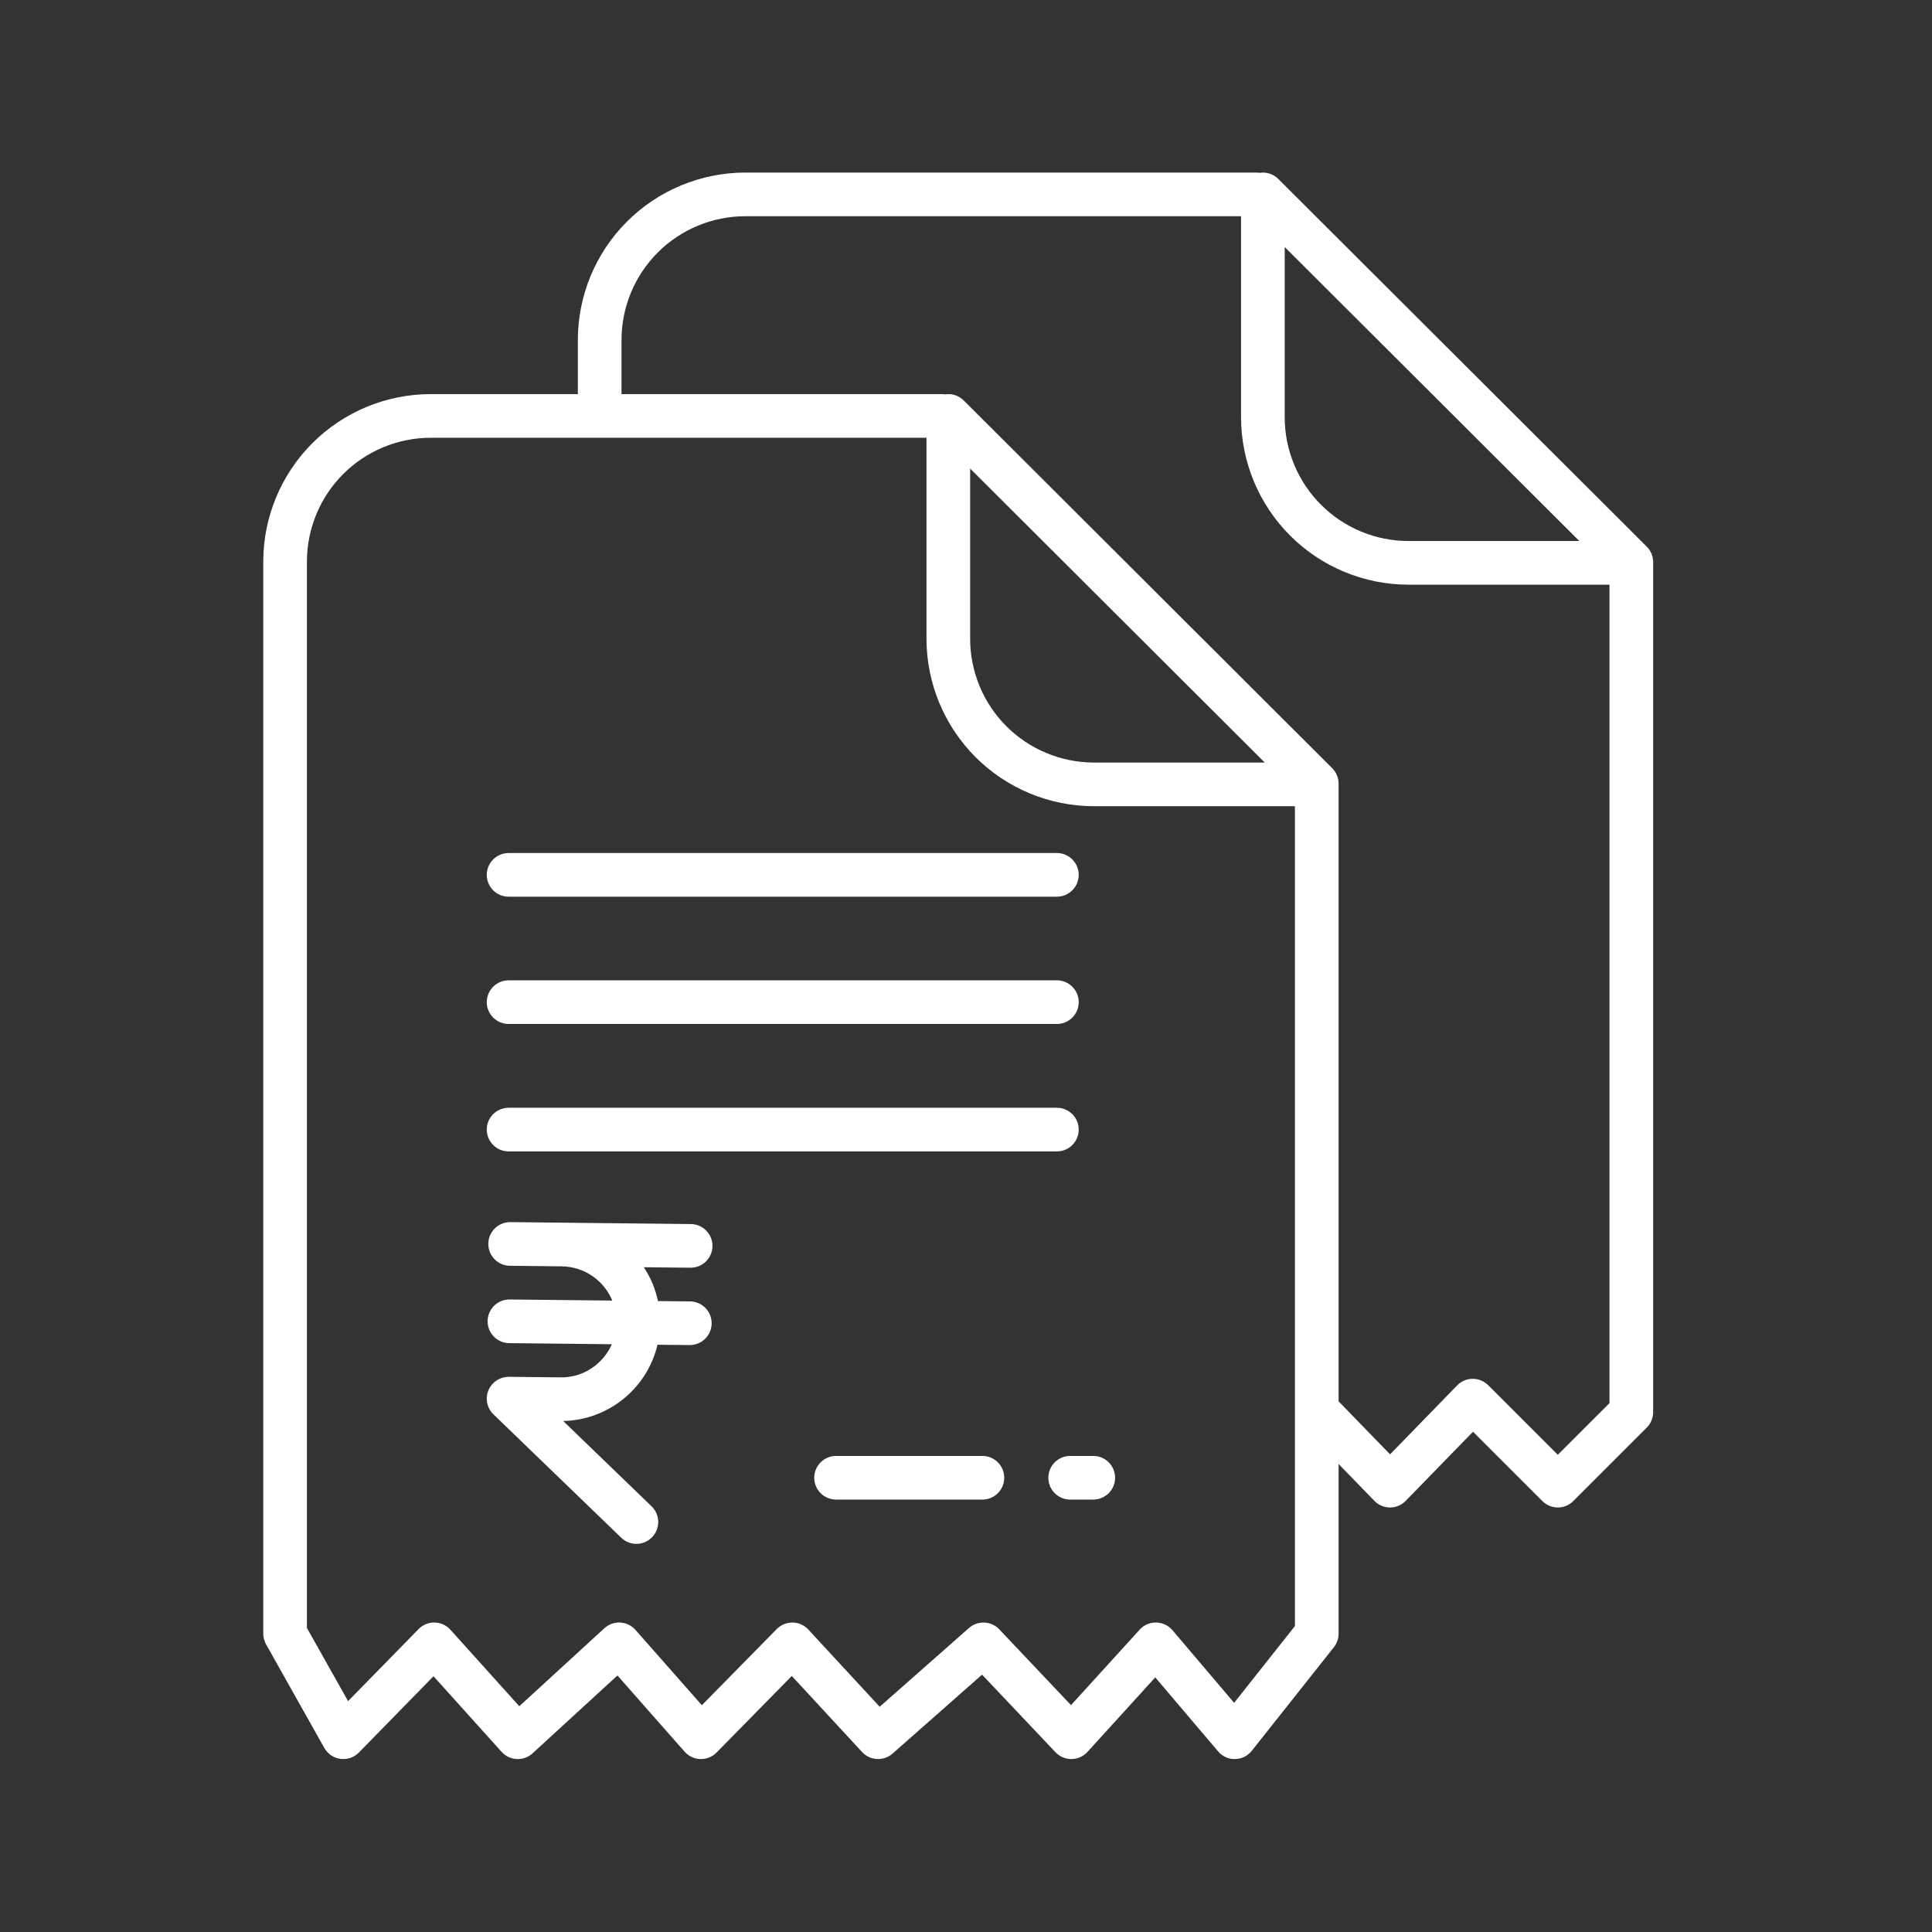<svg width="97" height="97" viewBox="0 0 97 97" fill="none" xmlns="http://www.w3.org/2000/svg">
<rect x="0" y="0" width="97" height="97" fill="#333333" stroke="none"/>
<path d="M64.218 9.023C64.214 9.019 64.209 9.016 64.204 9.011C64.084 8.881 63.934 8.782 63.766 8.724C63.599 8.665 63.419 8.65 63.244 8.677L63.168 8.67C63.132 8.666 63.095 8.664 63.058 8.664H37.415C35.187 8.667 33.051 9.553 31.476 11.128C29.9 12.703 29.014 14.839 29.012 17.067V19.787H21.621C19.393 19.789 17.258 20.675 15.682 22.251C14.107 23.826 13.221 25.962 13.218 28.19V82.021C13.218 82.209 13.267 82.394 13.359 82.558L16.282 87.758C16.365 87.907 16.482 88.034 16.623 88.129C16.764 88.224 16.925 88.286 17.094 88.308C17.141 88.314 17.189 88.317 17.237 88.317C17.383 88.317 17.528 88.288 17.662 88.232C17.797 88.175 17.919 88.092 18.021 87.988L21.765 84.159L25.183 87.955C25.28 88.062 25.398 88.15 25.528 88.212C25.659 88.274 25.801 88.309 25.946 88.316C26.09 88.323 26.235 88.301 26.371 88.252C26.507 88.203 26.632 88.127 26.739 88.029L31 84.121L34.372 87.946C34.472 88.059 34.593 88.15 34.73 88.214C34.866 88.278 35.014 88.313 35.164 88.317C35.315 88.321 35.465 88.294 35.604 88.238C35.744 88.181 35.87 88.097 35.976 87.99L39.754 84.146L43.282 87.964C43.476 88.175 43.745 88.301 44.031 88.315C44.317 88.33 44.597 88.232 44.812 88.043L49.306 84.079L52.991 87.973C53.095 88.083 53.22 88.17 53.359 88.229C53.498 88.288 53.647 88.318 53.798 88.317C53.949 88.315 54.098 88.282 54.236 88.221C54.374 88.159 54.497 88.069 54.599 87.958L58.002 84.216L61.156 87.93C61.26 88.055 61.39 88.155 61.538 88.222C61.686 88.289 61.848 88.322 62.01 88.317C62.172 88.314 62.332 88.275 62.477 88.204C62.622 88.132 62.75 88.028 62.85 87.901L66.97 82.701C67.124 82.508 67.207 82.268 67.207 82.021V73.504L69.004 75.354C69.106 75.459 69.228 75.543 69.363 75.6C69.498 75.657 69.643 75.686 69.79 75.686C69.936 75.686 70.081 75.657 70.216 75.6C70.351 75.543 70.473 75.46 70.575 75.355L73.955 71.883L77.438 75.365C77.643 75.571 77.922 75.686 78.213 75.686C78.503 75.686 78.782 75.571 78.987 75.365L82.679 71.674C82.885 71.468 83 71.189 83 70.899V28.221C83 28.076 82.972 27.934 82.916 27.801C82.861 27.668 82.78 27.547 82.678 27.445L64.218 9.023ZM64.501 12.402L79.293 27.163H70.712C69.066 27.161 67.487 26.506 66.323 25.341C65.158 24.177 64.503 22.598 64.501 20.952V12.402ZM61.962 85.493L58.866 81.848C58.766 81.729 58.641 81.633 58.5 81.567C58.359 81.5 58.205 81.464 58.05 81.462C57.894 81.458 57.739 81.488 57.595 81.549C57.452 81.611 57.324 81.704 57.22 81.82L53.772 85.61L50.171 81.805C49.976 81.599 49.709 81.476 49.425 81.463C49.141 81.451 48.863 81.549 48.65 81.736L44.166 85.691L40.584 81.815C40.484 81.706 40.362 81.618 40.226 81.558C40.091 81.497 39.945 81.465 39.796 81.463H39.779C39.634 81.463 39.49 81.492 39.355 81.548C39.221 81.604 39.1 81.686 38.998 81.79L35.238 85.614L31.906 81.833C31.809 81.724 31.692 81.635 31.561 81.571C31.43 81.508 31.287 81.471 31.142 81.463C30.996 81.456 30.851 81.477 30.713 81.526C30.576 81.575 30.45 81.651 30.343 81.75L26.073 85.665L22.614 81.824C22.513 81.713 22.391 81.623 22.255 81.561C22.119 81.498 21.971 81.465 21.822 81.461C21.672 81.458 21.523 81.486 21.384 81.543C21.246 81.599 21.12 81.684 21.016 81.791L17.476 85.409L15.41 81.734V28.19C15.412 26.543 16.067 24.964 17.232 23.8C18.396 22.636 19.975 21.981 21.621 21.979H46.516V32.075C46.519 34.302 47.405 36.438 48.98 38.014C50.555 39.589 52.691 40.475 54.919 40.477H65.015V81.639L61.962 85.493ZM63.5 38.285H54.919C53.272 38.283 51.694 37.628 50.529 36.464C49.365 35.3 48.71 33.721 48.708 32.074V23.525L63.5 38.285ZM78.212 73.04L74.719 69.547C74.513 69.342 74.234 69.226 73.944 69.226H73.936C73.791 69.227 73.648 69.257 73.514 69.314C73.38 69.371 73.26 69.454 73.158 69.558L69.791 73.018L67.207 70.357V39.343C67.207 39.199 67.178 39.056 67.123 38.923C67.068 38.79 66.987 38.669 66.885 38.567L48.425 20.145C48.42 20.141 48.415 20.138 48.41 20.133C48.29 20.003 48.14 19.904 47.973 19.846C47.805 19.788 47.626 19.772 47.452 19.8L47.374 19.792C47.338 19.788 47.301 19.787 47.265 19.787H31.204V17.067C31.206 15.421 31.86 13.842 33.025 12.677C34.189 11.513 35.768 10.858 37.415 10.856H62.309V20.952C62.312 23.18 63.198 25.316 64.773 26.891C66.349 28.466 68.484 29.353 70.712 29.355H80.808V70.445L78.212 73.04Z" fill="white"/>
<path d="M25.535 45.02H53.063C53.354 45.02 53.633 44.905 53.838 44.699C54.044 44.494 54.159 44.215 54.159 43.924C54.159 43.633 54.044 43.355 53.838 43.149C53.633 42.944 53.354 42.828 53.063 42.828H25.535C25.245 42.828 24.966 42.944 24.761 43.149C24.555 43.355 24.439 43.633 24.439 43.924C24.439 44.215 24.555 44.494 24.761 44.699C24.966 44.905 25.245 45.02 25.535 45.02Z" fill="white"/>
<path d="M25.535 51.411H53.063C53.354 51.411 53.633 51.295 53.838 51.09C54.044 50.884 54.159 50.605 54.159 50.315C54.159 50.024 54.044 49.745 53.838 49.54C53.633 49.334 53.354 49.219 53.063 49.219H25.535C25.245 49.219 24.966 49.334 24.761 49.54C24.555 49.745 24.439 50.024 24.439 50.315C24.439 50.605 24.555 50.884 24.761 51.09C24.966 51.295 25.245 51.411 25.535 51.411Z" fill="white"/>
<path d="M54.159 56.713C54.159 56.422 54.044 56.144 53.838 55.938C53.633 55.733 53.354 55.617 53.063 55.617H25.535C25.245 55.617 24.966 55.733 24.761 55.938C24.555 56.144 24.439 56.422 24.439 56.713C24.439 57.004 24.555 57.283 24.761 57.488C24.966 57.694 25.245 57.809 25.535 57.809H53.063C53.354 57.809 53.633 57.694 53.838 57.488C54.044 57.283 54.159 57.004 54.159 56.713Z" fill="white"/>
<path d="M54.89 73.098H53.73C53.44 73.098 53.161 73.213 52.955 73.419C52.75 73.624 52.634 73.903 52.634 74.194C52.634 74.484 52.75 74.763 52.955 74.969C53.161 75.174 53.44 75.29 53.73 75.29H54.89C55.18 75.29 55.459 75.174 55.665 74.969C55.87 74.763 55.986 74.484 55.986 74.194C55.986 73.903 55.87 73.624 55.665 73.419C55.459 73.213 55.18 73.098 54.89 73.098Z" fill="white"/>
<path d="M49.324 73.098H41.976C41.686 73.098 41.407 73.213 41.201 73.419C40.996 73.624 40.88 73.903 40.88 74.194C40.88 74.484 40.996 74.763 41.201 74.969C41.407 75.174 41.686 75.29 41.976 75.29H49.324C49.614 75.29 49.893 75.174 50.099 74.969C50.304 74.763 50.42 74.484 50.42 74.194C50.42 73.903 50.304 73.624 50.099 73.419C49.893 73.213 49.614 73.098 49.324 73.098Z" fill="white"/>
<path d="M34.657 63.648H34.669C34.96 63.65 35.24 63.536 35.446 63.331C35.653 63.127 35.77 62.849 35.771 62.558C35.773 62.267 35.659 61.988 35.454 61.782C35.25 61.575 34.972 61.458 34.681 61.456L28.22 61.387L25.631 61.359H25.619C25.328 61.358 25.048 61.472 24.842 61.676C24.635 61.881 24.518 62.159 24.517 62.45C24.515 62.74 24.629 63.02 24.834 63.226C25.038 63.433 25.316 63.55 25.607 63.551L28.197 63.579C28.742 63.585 29.275 63.751 29.727 64.056C30.179 64.362 30.532 64.794 30.741 65.298L25.589 65.243C25.298 65.24 25.018 65.352 24.81 65.556C24.603 65.759 24.484 66.037 24.481 66.327C24.478 66.618 24.59 66.898 24.794 67.106C24.997 67.313 25.275 67.432 25.565 67.435L30.718 67.49C30.575 67.815 30.371 68.11 30.116 68.358C29.856 68.616 29.547 68.82 29.207 68.956C28.867 69.093 28.503 69.16 28.137 69.153L25.547 69.126C25.328 69.126 25.114 69.19 24.932 69.311C24.749 69.432 24.607 69.604 24.521 69.806C24.438 70.009 24.418 70.232 24.463 70.447C24.508 70.661 24.616 70.858 24.774 71.01L31.181 77.196C31.285 77.298 31.407 77.378 31.541 77.433C31.676 77.487 31.82 77.514 31.965 77.512C32.109 77.51 32.253 77.48 32.386 77.422C32.519 77.365 32.639 77.281 32.74 77.177C32.84 77.073 32.919 76.95 32.972 76.815C33.025 76.68 33.05 76.536 33.047 76.391C33.044 76.246 33.012 76.103 32.953 75.971C32.894 75.838 32.809 75.719 32.704 75.619L28.277 71.345C29.378 71.32 30.441 70.931 31.298 70.238C32.155 69.545 32.758 68.587 33.012 67.515L34.616 67.532H34.628C34.919 67.533 35.198 67.419 35.404 67.215C35.611 67.01 35.728 66.732 35.73 66.442C35.731 66.151 35.617 65.871 35.413 65.665C35.208 65.458 34.93 65.341 34.639 65.34L33.036 65.323C32.907 64.716 32.666 64.14 32.323 63.624L34.657 63.648Z" fill="white"/>
</svg>
